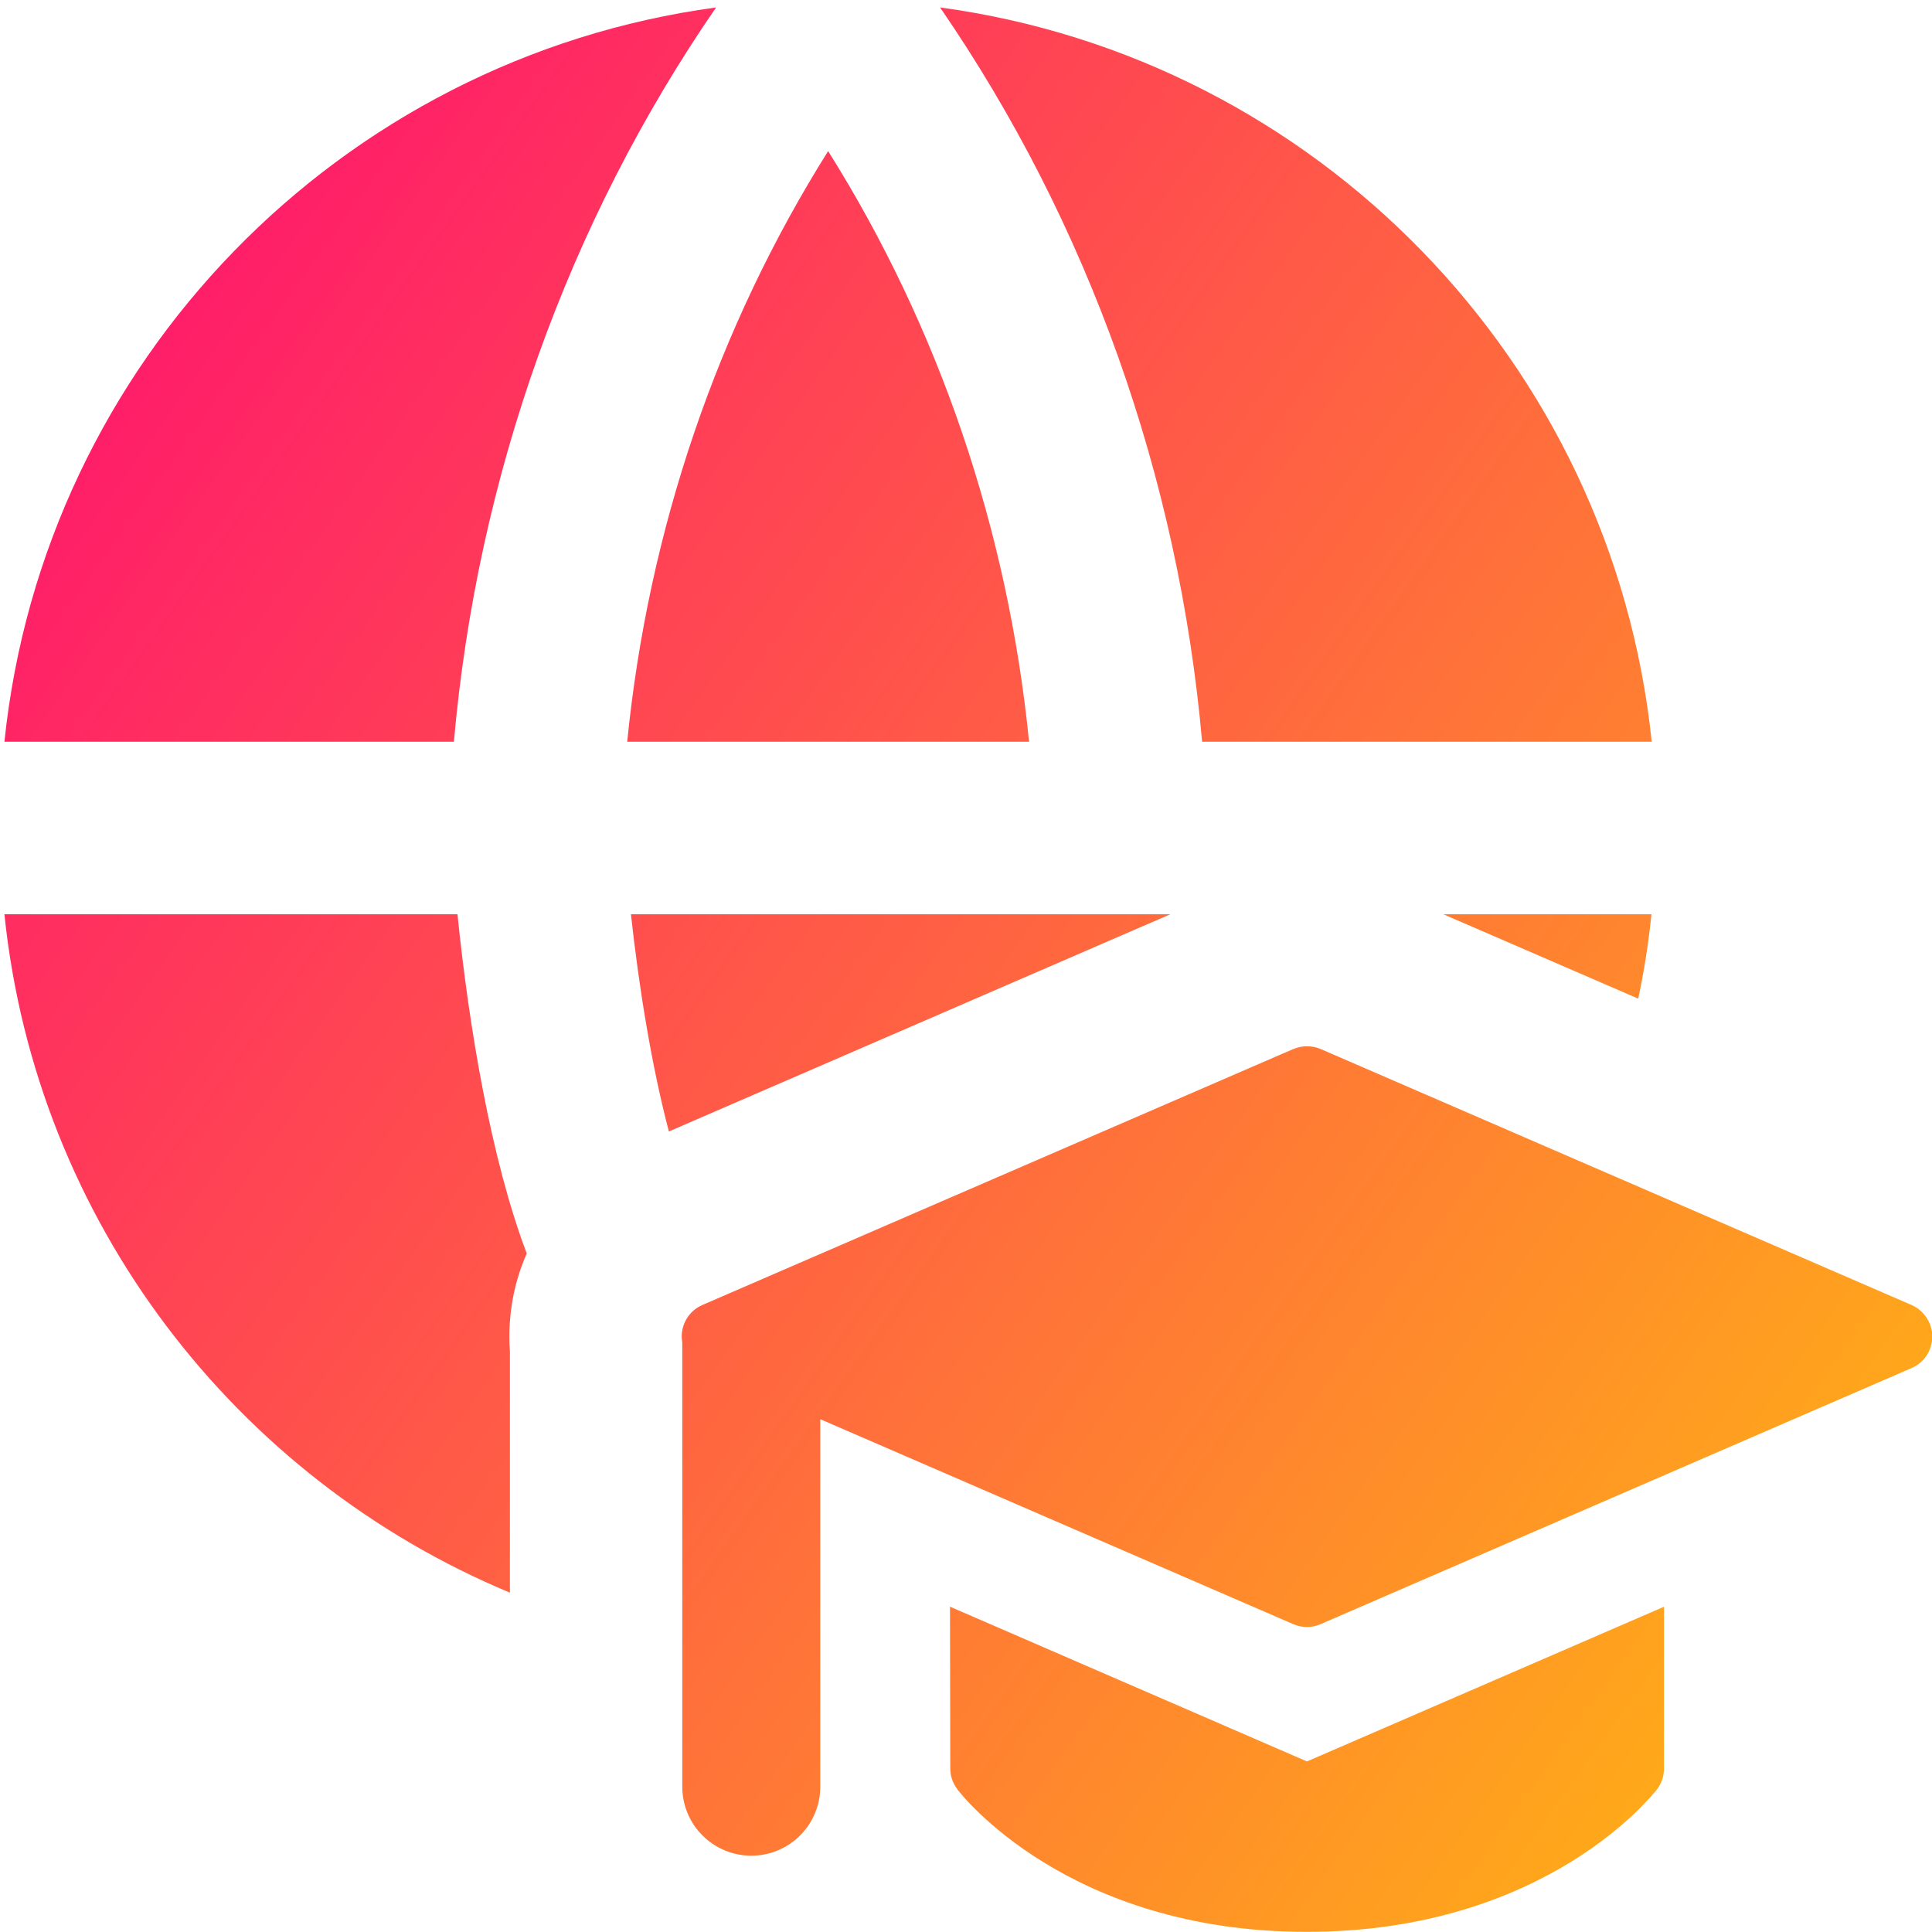 <svg xmlns="http://www.w3.org/2000/svg" fill="none" viewBox="0 0 14 14" id="Global-Learning--Streamline-Core-Gradient">
  <desc>
    Global Learning Streamline Icon: https://streamlinehq.com
  </desc>
  <g id="Free Gradient/Work Education/global-learning--global-learning-education">
    <path id="Union" fill="url(#paint0_linear_14402_15297)" fill-rule="evenodd" d="M5.189.054C2.462.423.317 2.623.032 5.375l3.257 0c.17-1.921.825-3.759 1.9-5.321ZM3.315 6.625c.082.809.243 1.776.502 2.458-.082.186-.126.391-.126.603 0 .035.001.07.004.105v1.75C1.708 10.713.262 8.85.032 6.625l3.283 0Zm5.166 0L4.847 8.199c-.124-.47-.217-1.043-.275-1.574l3.909 0Zm3.391.612-1.413-.612h1.508c-.021.207-.053.412-.096.612ZM4.545 5.375c.153-1.535.654-3.004 1.456-4.28.802 1.276 1.303 2.745 1.456 4.28H4.545Zm4.167 0 3.257 0C11.683 2.623 9.538.423 6.812.054 7.886 1.616 8.541 3.454 8.711 5.375Zm.66 2.227c.063-.027.135-.027.199 0l4.28 1.854c.091.04.151.13.151.229 0 .1-.059.19-.151.229L9.57 11.769c-.063.028-.135.028-.199 0l-3.427-1.485v2.663c0 .276-.224.5-.5.5s-.5-.224-.5-.5V9.728c-.002-.014-.004-.028-.004-.043 0-.1.059-.19.151-.229l4.28-1.854ZM6.884 11.642l.002 1.173c0.0.054.018.107.051.15l.199-.151c-.199.151-.199.151-.199.151l0.0 0.0 0.0.001.001.001.003.004.009.011c.008.009.018.022.031.037.027.031.066.072.117.121.103.098.256.227.463.354.415.256 1.044.505 1.908.505.864 0 1.493-.249 1.91-.504.207-.127.361-.255.464-.353.051-.049.091-.091.118-.121.013-.015.024-.028.032-.037l.009-.011.003-.004.001-.001.001-.001 0-0c0-0.0 0-0-.199-.151l.199.151c.033-.043.051-.097.051-.151l-0-1.173-2.587 1.121-2.586-1.121Z" clip-rule="evenodd"></path>
  </g>
  <defs>
    <linearGradient id="paint0_linear_14402_15297" x1="15.211" x2="-3.61" y1="16.954" y2="3.563" gradientUnits="userSpaceOnUse">
      <stop stop-color="#ffd600"></stop>
      <stop offset="1" stop-color="#ff007a"></stop>
    </linearGradient>
  </defs>
</svg>
